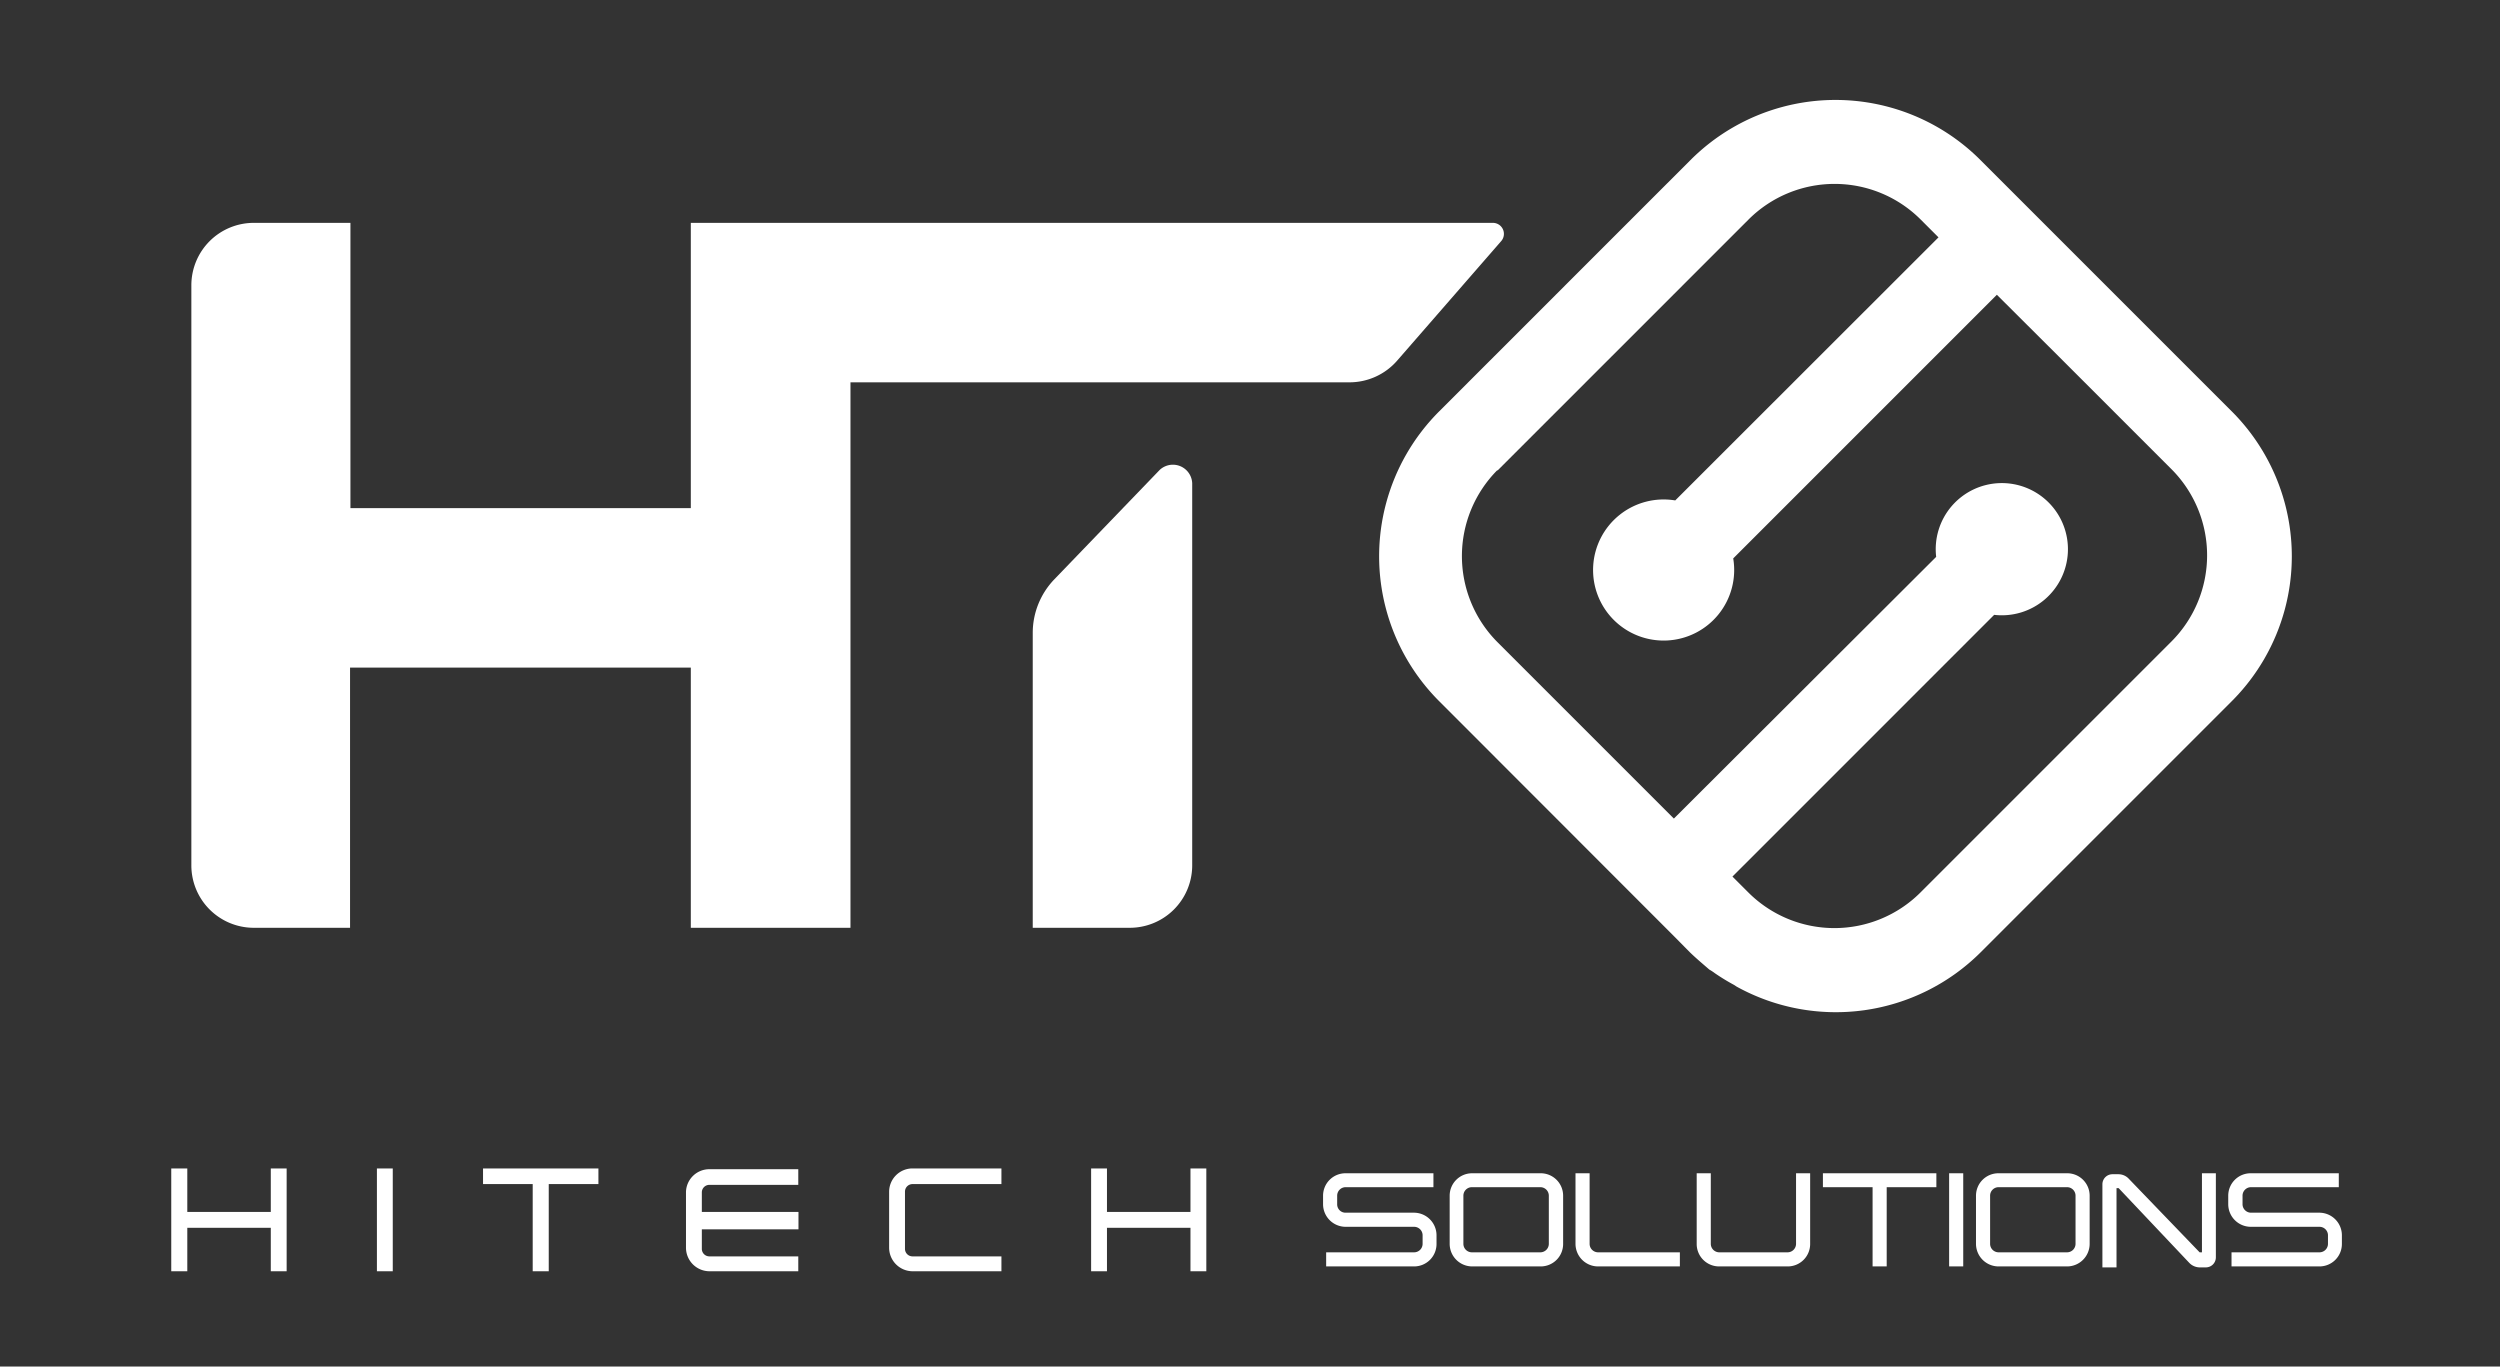 <svg xmlns="http://www.w3.org/2000/svg" id="Capa_1" data-name="Capa 1" viewBox="0 0 129.34 70.7"><rect x="0" y="0" width="129.34" height="70.7" fill="#333333" stroke="none"/><defs><style>            .cls-1{fill:#fff}        </style></defs><path class="cls-1" d="M61.68 44.8V25a1 1 0 0 0-1.68-.69L54.52 30a4 4 0 0 0-1.09 2.74V48h5a3.23 3.23 0 0 0 3.25-3.2Z"></path><path class="cls-1" d="M69.81 19.78a3.27 3.27 0 0 0 2.48-1.13l5.38-6.18a.57.57 0 0 0-.43-.94h-41.5v14.76H18.13V11.53h-5a3.23 3.23 0 0 0-3.23 3.23v30A3.23 3.23 0 0 0 13.11 48h5V34.54h17.63V48H44V19.78ZM14.01 62.7H9.69v-2.25h-.83v5.32h.83v-2.25h4.32v2.25h.82v-5.32h-.82v2.25zM19.5 60.45h.82v5.32h-.82zM24.99 61.26h2.57v4.51h.83v-4.51h2.57v-.81h-5.97v.81zM35.49 61.66v2.89a1.22 1.22 0 0 0 1.21 1.22h4.6V65h-4.6a.39.39 0 0 1-.39-.4v-1h5v-.9h-5v-1a.39.39 0 0 1 .39-.4h4.6v-.81h-4.6a1.21 1.21 0 0 0-1.21 1.17ZM46 61.66v2.89a1.22 1.22 0 0 0 1.21 1.22h4.6V65h-4.6a.39.39 0 0 1-.39-.4v-2.94a.39.39 0 0 1 .39-.4h4.6v-.81h-4.6A1.21 1.21 0 0 0 46 61.66ZM61.59 60.45v2.25h-4.32v-2.25h-.82v5.32h.82v-2.25h4.32v2.25h.82v-5.32h-.82zM73.16 62.74h-3.54a.43.43 0 0 1-.44-.44v-.44a.44.44 0 0 1 .44-.44h4.54v-.72h-4.54a1.16 1.16 0 0 0-1.17 1.16v.44a1.17 1.17 0 0 0 1.17 1.17h3.54a.44.44 0 0 1 .44.44v.44a.44.44 0 0 1-.44.44h-4.55v.73h4.55a1.16 1.16 0 0 0 1.16-1.17v-.44a1.17 1.17 0 0 0-1.16-1.17ZM79.69 60.7h-3.54A1.16 1.16 0 0 0 75 61.86v2.49a1.17 1.17 0 0 0 1.17 1.17h3.54a1.16 1.16 0 0 0 1.16-1.17v-2.49a1.16 1.16 0 0 0-1.18-1.16Zm.44 3.65a.44.44 0 0 1-.44.44h-3.54a.44.44 0 0 1-.44-.44v-2.49a.44.44 0 0 1 .44-.44h3.54a.44.44 0 0 1 .44.44ZM82.24 64.35V60.7h-.73v3.65a1.17 1.17 0 0 0 1.17 1.17h4.23v-.73h-4.23a.44.44 0 0 1-.44-.44ZM92.92 64.35a.44.44 0 0 1-.43.44h-3.55a.44.44 0 0 1-.43-.44V60.7h-.73v3.65a1.16 1.16 0 0 0 1.16 1.17h3.55a1.16 1.16 0 0 0 1.16-1.17V60.7h-.73ZM94.31 61.42h2.57v4.1h.73v-4.1h2.57v-.72h-5.87v.72zM100.84 60.7h.73v4.82h-.73zM106.94 60.7h-3.54a1.16 1.16 0 0 0-1.17 1.16v2.49a1.17 1.17 0 0 0 1.17 1.17h3.54a1.17 1.17 0 0 0 1.17-1.17v-2.49a1.16 1.16 0 0 0-1.17-1.16Zm.44 3.65a.44.44 0 0 1-.44.44h-3.54a.44.44 0 0 1-.44-.44v-2.49a.44.44 0 0 1 .44-.44h3.54a.44.44 0 0 1 .44.44ZM113.92 64.79h-.12L110.15 61a.74.74 0 0 0-.54-.25h-.32a.52.52 0 0 0-.52.52v4.3h.73v-4.1h.11l3.64 3.85a.76.76 0 0 0 .54.25h.33a.52.52 0 0 0 .52-.53V60.7h-.72ZM120 62.74h-3.54a.44.44 0 0 1-.44-.44v-.44a.44.44 0 0 1 .44-.44H121v-.72h-4.55a1.16 1.16 0 0 0-1.17 1.16v.44a1.17 1.17 0 0 0 1.17 1.17H120a.44.44 0 0 1 .44.44v.44a.44.44 0 0 1-.44.44h-4.55v.73H120a1.16 1.16 0 0 0 1.16-1.17v-.44a1.17 1.17 0 0 0-1.16-1.17ZM88.72 50.35a10.88 10.88 0 0 0 1 .61l.12.08a10.61 10.61 0 0 0 12.62-1.76l13-13a10.6 10.6 0 0 0 0-15l-9-9-4-4a10.6 10.6 0 0 0-15 0l-13 13a10.6 10.6 0 0 0 0 15L86.6 48.43l.83.84c.33.32.68.61 1 .89a2.48 2.48 0 0 1 .29.19Zm-11.25-26 13-13a6.3 6.3 0 0 1 8.89 0l.93.93-13.62 13.61a3.65 3.65 0 1 0 3 3l13.64-13.64 3.22 3.21 5.82 5.82a6.31 6.31 0 0 1 0 8.9l-13 13a6.3 6.3 0 0 1-8.89 0l-.83-.83 13.54-13.54a3.42 3.42 0 1 0-3-3L86.6 42.35l-9.13-9.13a6.31 6.31 0 0 1 0-8.9Z"></path></svg>